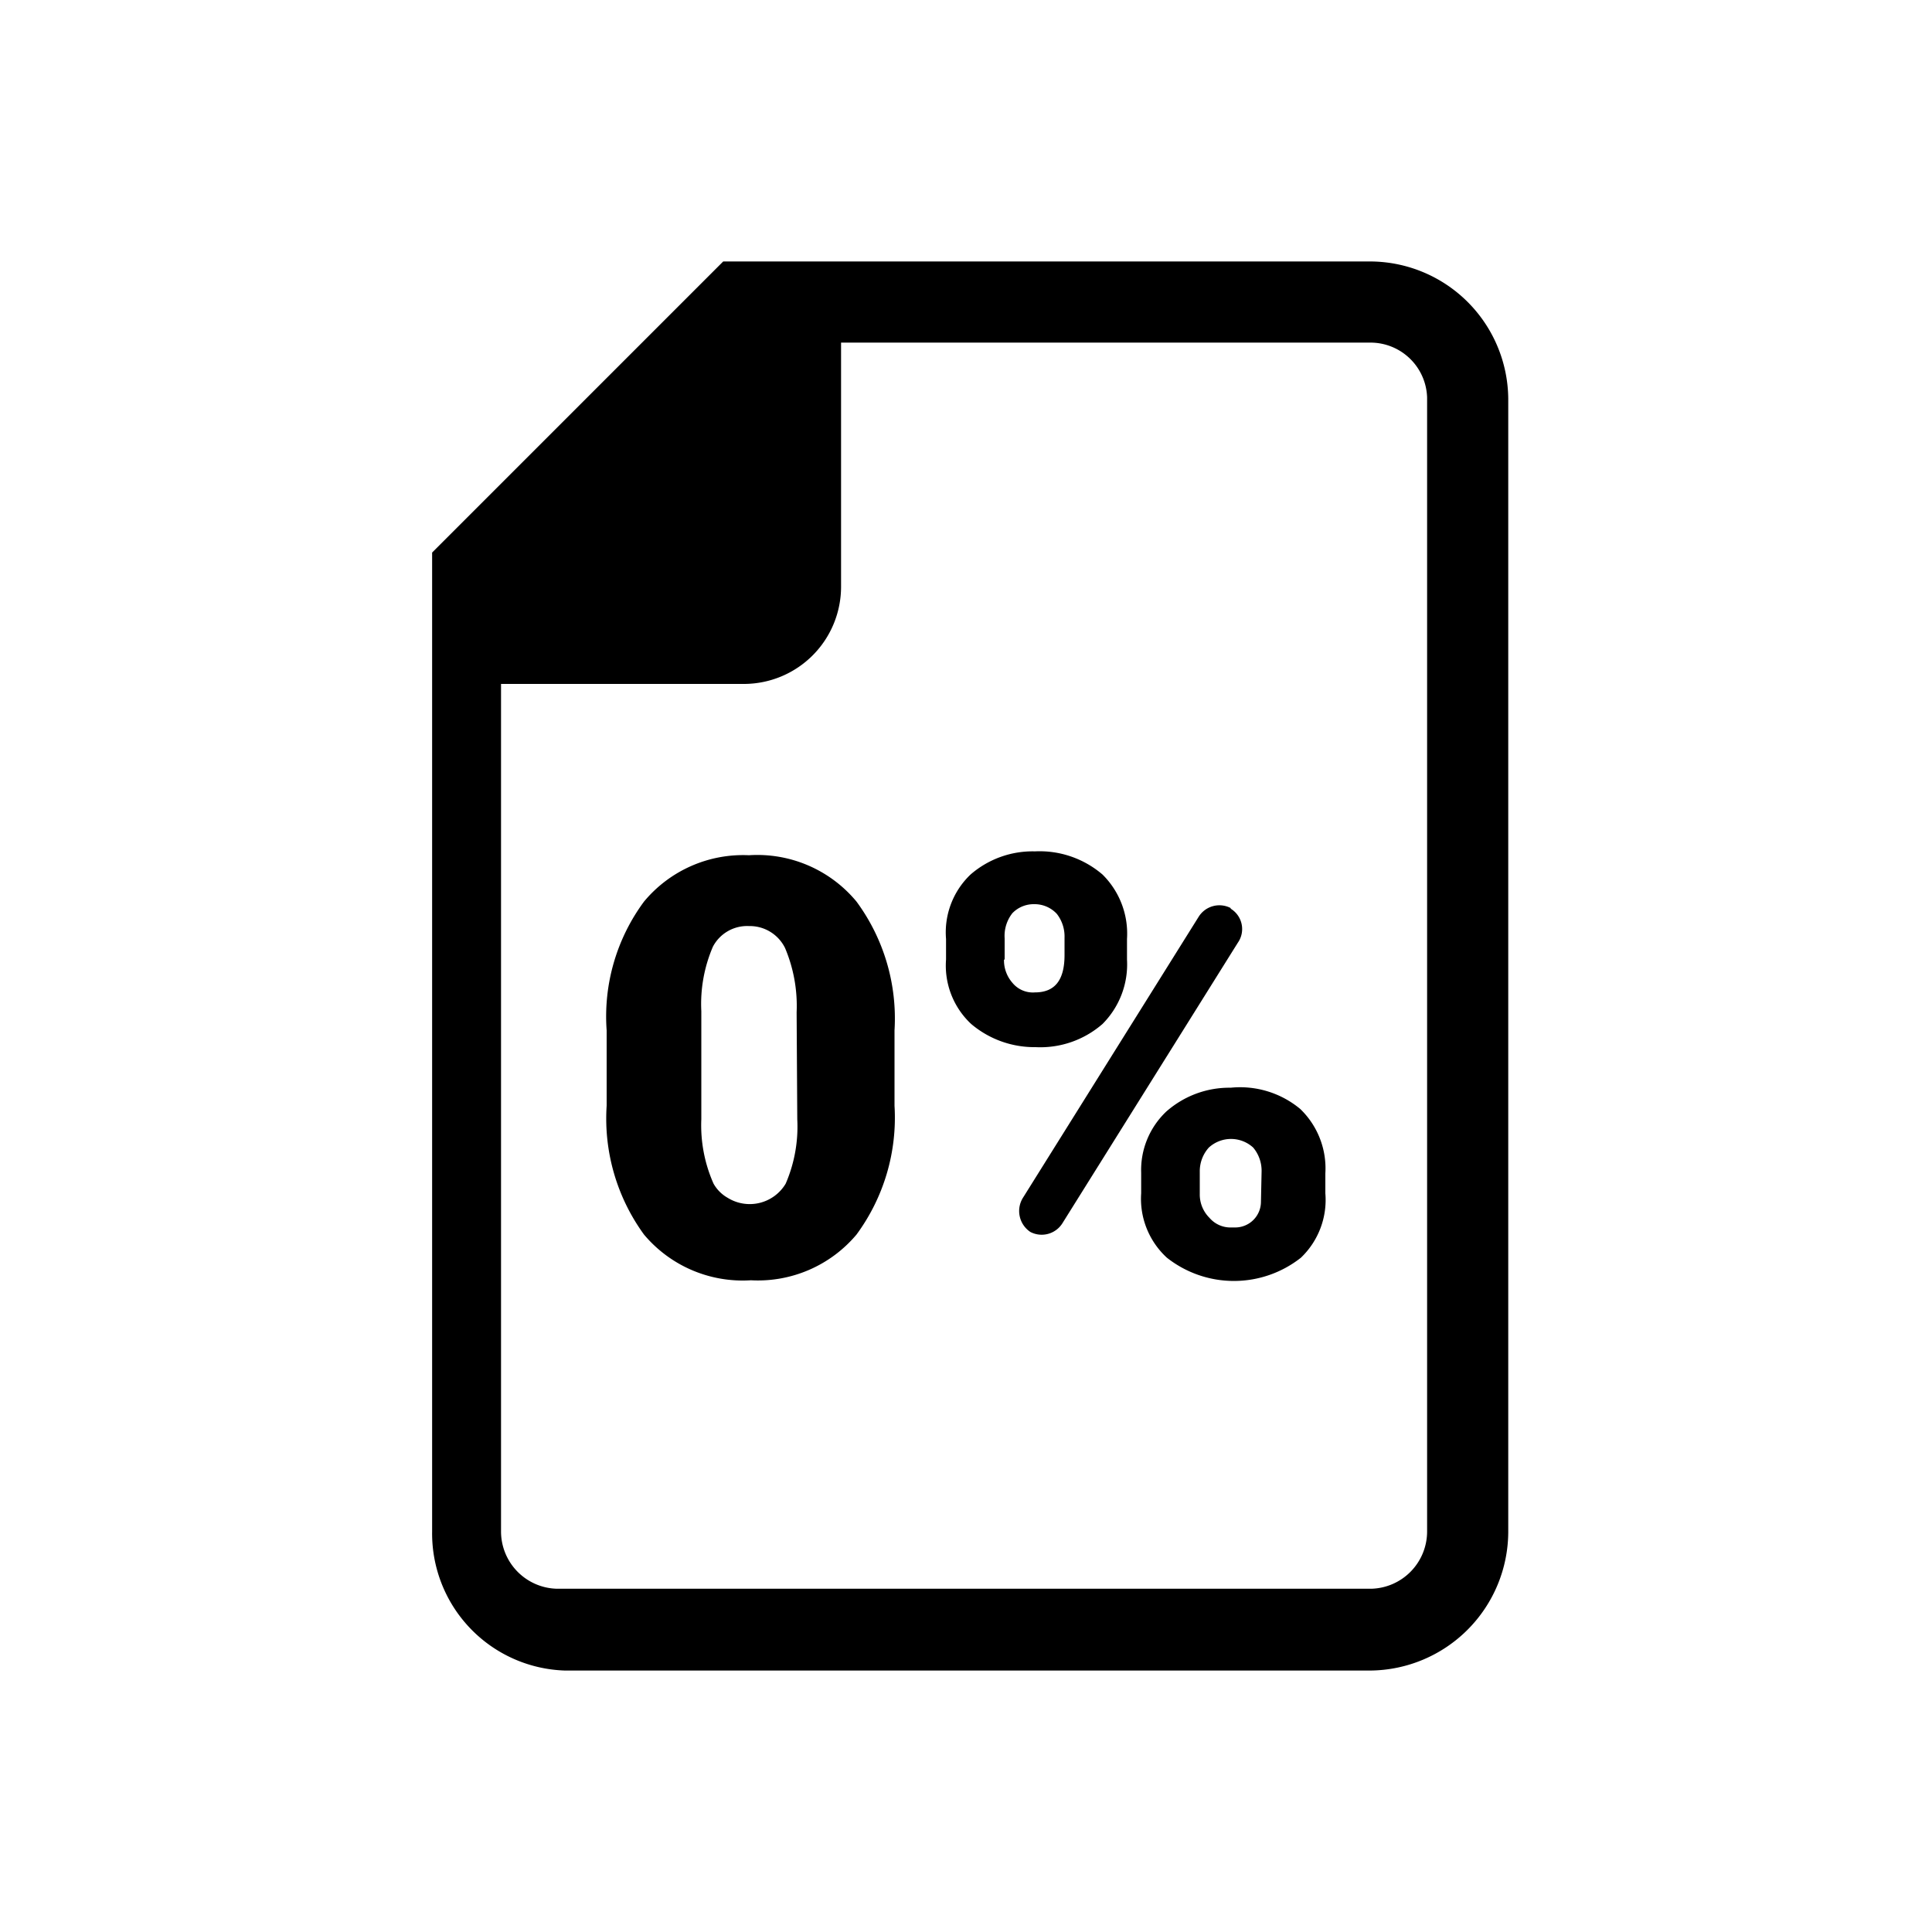 <svg xmlns="http://www.w3.org/2000/svg" viewBox="0 0 30 30">
    <title>exempt entities</title>
    <path d="M21.28,4.06h-10l0,0h0l-.05,0h0l0,0h0l0,0h0l0,0L6.71,8.58h0l0,0,0,0,0,0,0,0s0,0,0,0v.08a0,0,0,0,0,0,0v0a0,0,0,0,0,0,0,0,0,0,0,0,0,0V23.78a2.13,2.13,0,0,0,2.06,2.16H21.28a2.16,2.16,0,0,0,2.14-2.15V6.19A2.15,2.15,0,0,0,21.28,4.06Zm.88,19.72a.89.89,0,0,1-.87.89H8.65a.89.89,0,0,1-.87-.89V10.62h3.78a1.51,1.51,0,0,0,1.5-1.51V5.32h8.22a.88.88,0,0,1,.88.85V23.78Z"/>
    <path d="M11.63,13.28A2,2,0,0,0,10,14a3,3,0,0,0-.58,2v1.17a3.06,3.06,0,0,0,.58,2,2,2,0,0,0,1.66.71,2,2,0,0,0,1.64-.71,3.06,3.06,0,0,0,.59-2V16a3.06,3.06,0,0,0-.59-2A2,2,0,0,0,11.63,13.28Zm.75,4.1a2.23,2.23,0,0,1-.18,1,.65.65,0,0,1-.9.22.58.58,0,0,1-.22-.22,2.23,2.23,0,0,1-.19-1V15.7a2.25,2.25,0,0,1,.18-1,.6.6,0,0,1,.56-.32.61.61,0,0,1,.56.34,2.31,2.31,0,0,1,.18,1Z"/>
    <path d="M19.11,16.89a1.48,1.48,0,0,0-1,.37,1.25,1.25,0,0,0-.39.95v.32a1.24,1.24,0,0,0,.4,1,1.68,1.68,0,0,0,2.08,0,1.24,1.24,0,0,0,.38-1v-.31a1.28,1.28,0,0,0-.39-1A1.46,1.46,0,0,0,19.11,16.89Zm.47,1.77a.4.4,0,0,1-.4.4h-.06a.43.43,0,0,1-.34-.15.51.51,0,0,1-.15-.37v-.35a.55.55,0,0,1,.14-.37.51.51,0,0,1,.69,0,.56.56,0,0,1,.13.37Z"/>
    <path d="M17.12,15.9a1.31,1.31,0,0,0,.38-1v-.32a1.29,1.29,0,0,0-.38-1,1.5,1.5,0,0,0-1.05-.36,1.47,1.47,0,0,0-1,.36,1.24,1.24,0,0,0-.38,1v.32a1.24,1.24,0,0,0,.39,1,1.52,1.52,0,0,0,1,.36A1.47,1.47,0,0,0,17.12,15.9Zm-1.52-1v-.33a.57.57,0,0,1,.12-.39.46.46,0,0,1,.34-.14.47.47,0,0,1,.35.15.57.57,0,0,1,.12.37v.27c0,.39-.15.58-.46.58a.41.41,0,0,1-.35-.15.53.53,0,0,1-.13-.36Z"/>
    <path d="M19.11,14.1a.38.38,0,0,0-.5.14l-2.72,4.35a.39.39,0,0,0,.11.54l0,0h0a.38.38,0,0,0,.5-.14l2.72-4.35a.37.37,0,0,0-.11-.53Z"/>
</svg>
